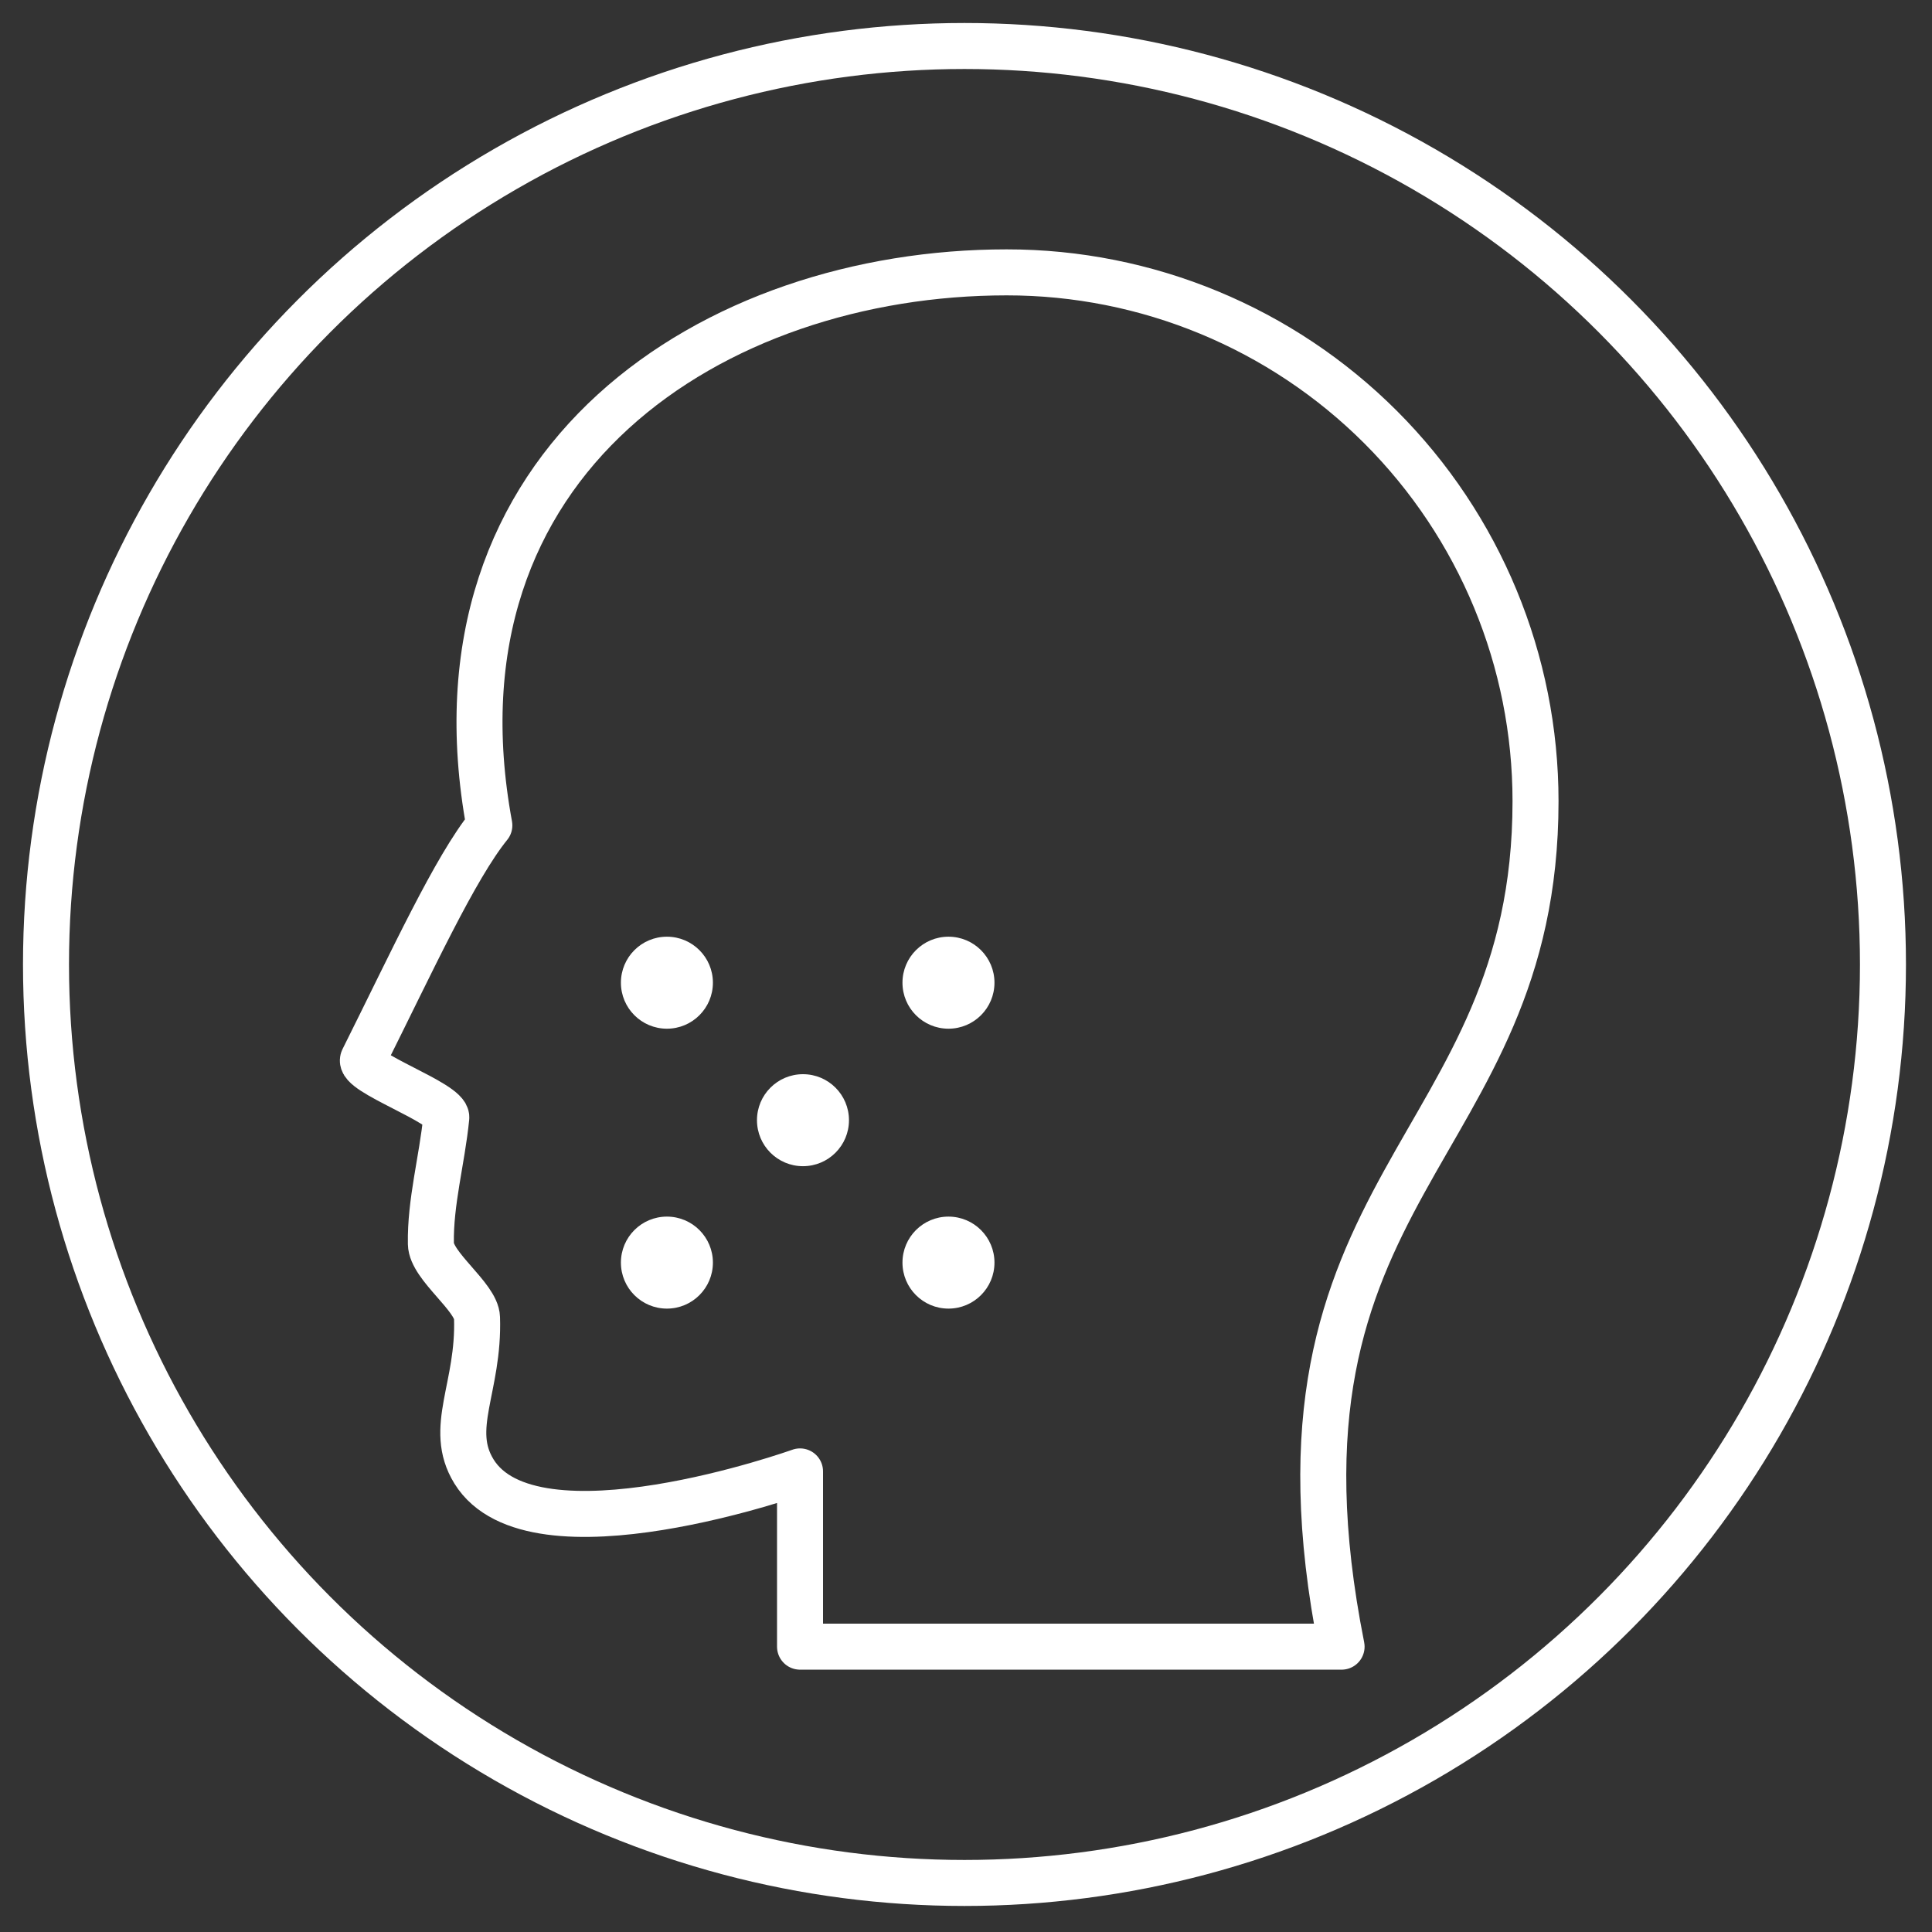 <?xml version="1.0" encoding="UTF-8"?>
<svg width="42px" height="42px" viewBox="0 0 42 42" version="1.1" xmlns="http://www.w3.org/2000/svg" xmlns:xlink="http://www.w3.org/1999/xlink">
    <rect x="0" y="0" width="42" height="42" fill="#333333" stroke="none"/>
    <!-- Generator: Sketch 47.1 (45422) - http://www.bohemiancoding.com/sketch -->
    <title>icon-dermatologia-white</title>
    <desc>Created with Sketch.</desc>
    <defs></defs>
    <g id="Page-1" stroke="none" stroke-width="1" fill="none" fill-rule="evenodd">
        <g id="icon-dermatologia-white" transform="translate(1, 1)">
            <circle id="Oval" stroke="#FFFFFF" stroke-linecap="round" stroke-linejoin="round" cx="19.967" cy="19.967" r="19.967"></circle>
            <path d="M9.638,16.943 C8.167,8.986 14.533,4.921 20.883,4.921 C23.932,4.919 26.858,6.13 29.015,8.287 C31.171,10.444 32.382,13.369 32.381,16.419 C32.381,24.098 26.159,24.7 28.165,34.797 L16.392,34.797 L16.392,30.987 C16.392,30.987 10.584,33.067 9.303,30.987 C8.724,30.046 9.421,29.163 9.37,27.644 C9.356,27.194 8.375,26.524 8.367,26.04 C8.351,25.13 8.608,24.229 8.702,23.297 C8.733,22.979 6.756,22.306 6.895,22.027 C7.965,19.886 8.889,17.868 9.638,16.943 Z" id="Shape" stroke="#FFFFFF" stroke-linecap="round" stroke-linejoin="round"></path>
            <circle id="Oval" fill="#FFFFFF" fill-rule="nonzero" cx="16.456" cy="23.352" r="1"></circle>
            <circle id="Oval" fill="#FFFFFF" fill-rule="nonzero" cx="13.498" cy="26.448" r="1"></circle>
            <circle id="Oval" fill="#FFFFFF" fill-rule="nonzero" cx="19.619" cy="26.448" r="1"></circle>
            <circle id="Oval" fill="#FFFFFF" fill-rule="nonzero" cx="19.619" cy="20.363" r="1"></circle>
            <circle id="Oval" fill="#FFFFFF" fill-rule="nonzero" cx="13.498" cy="20.363" r="1"></circle>
        </g>
    </g>
</svg>